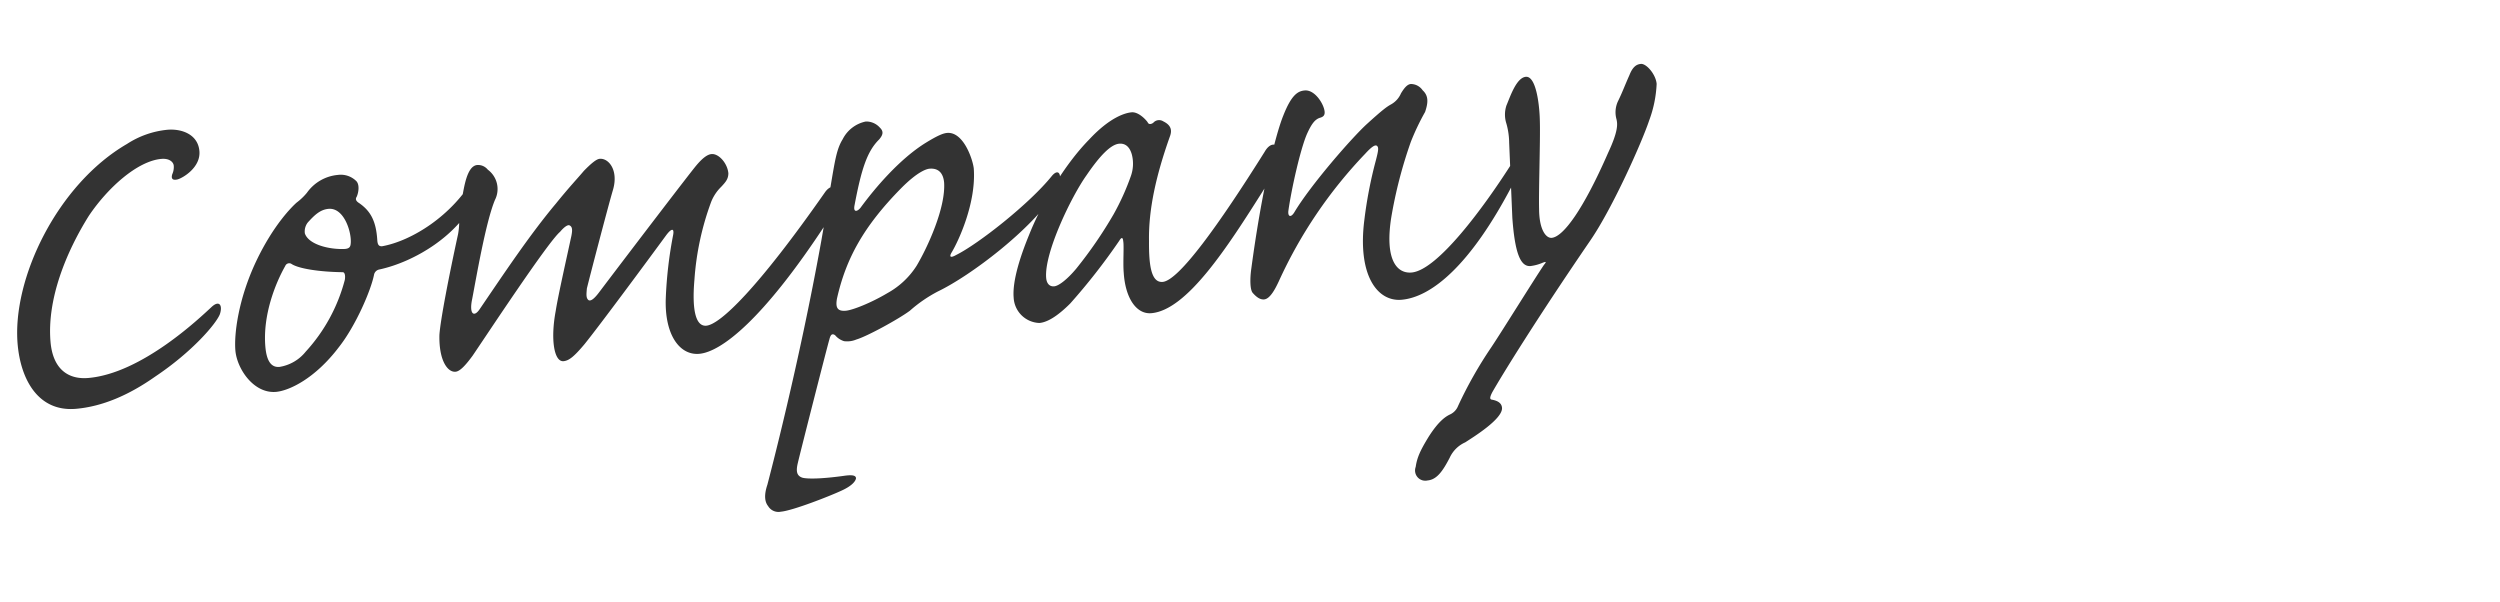 <svg xmlns="http://www.w3.org/2000/svg" width="536" height="129.025" viewBox="0 0 536 129.025">
  <g id="index_img_company-title" transform="translate(-1699 -1048)">
    <path id="パス_35977" data-name="パス 35977" d="M0,0H536V129H0Z" transform="translate(1699 1048)" fill="none"/>
    <path id="パス_35973" data-name="パス 35973" d="M-133.352-56.52a19.316,19.316,0,0,0-8.872,2.278c-15.586,7.313-27.1,26.616-27.1,40.763,0,7.553,3.117,14.867,11.27,14.867,5.635,0,11.51-1.918,17.5-5.4,8.512-4.676,14.027-10.191,14.986-12.109.839-1.918.12-3.117-1.678-1.678-2.638,2.038-16.066,12.828-27.575,12.828-4.556,0-7.433-2.758-7.433-8.392,0-9.232,5.035-18.943,10.55-26.256,4.556-5.635,11.39-10.79,16.545-10.79,1.8,0,2.518.959,2.518,1.678a3.681,3.681,0,0,1-.48,1.8c-.24.6-.36,1.439,1.079,1.2,1.2-.24,5.155-2.158,5.155-5.635C-126.878-54.961-130.235-56.52-133.352-56.52Zm35.608,12.828a9.129,9.129,0,0,0-6.954,3.237,12.948,12.948,0,0,1-2.4,1.918c-.959.719-5.275,4.2-9.711,11.749-4.556,7.793-6.114,15.226-6.114,18.7,0,3.956,3.117,9.591,7.913,9.591,2.758,0,8.512-2.038,14.267-8.392,3.956-4.2,7.913-11.51,8.872-14.867a1.424,1.424,0,0,1,1.2-.959c7.673-.959,17.744-5.875,22.06-13.668,1.559-2.877.6-5.155,0-4.316-5.515,7.913-14.627,12.469-20.981,13.068-.719,0-.959-.36-.959-1.319.12-4.076-.839-6.354-3.117-8.273-.48-.36-.959-.839-.48-1.439.48-.839.959-2.638.12-3.477A4.707,4.707,0,0,0-97.745-43.692Zm-2.638,7.074c3.477,0,4.556,5.755,4.076,7.913-.12.6-.36.959-1.319.959-3.237-.12-7.673-1.559-8.273-4.076a3.123,3.123,0,0,1,.839-2.278C-103.5-35.539-102.181-36.618-100.382-36.618ZM-113.81-3.768c-1.678,0-2.638-1.319-2.638-4.556,0-6.834,3.357-13.428,5.755-16.9a.914.914,0,0,1,1.319-.36c1.439,1.2,5.995,2.278,10.79,2.758.48,0,.6.719.36,1.678a36.442,36.442,0,0,1-9.711,14.627A9.018,9.018,0,0,1-113.81-3.768Zm96.273-37.406c-.839,0-1.918.6-3.477,2.158s-15.226,16.545-23.139,25.3c-1.079,1.2-1.918,1.8-2.4,1.439-.48-.48-.36-1.2-.12-2.518.719-2.158,6.234-17.624,7.433-20.621,1.559-4.076-.36-6.834-2.278-6.834-.719,0-1.918.839-3.6,2.278-1.559,1.559-3.357,3.117-6.594,6.474-6.114,6.114-12.349,13.907-18.224,21.1-1.439,1.8-2.4.839-1.439-2.278,1.2-4.2,4.316-16.185,6.714-20.741a5.159,5.159,0,0,0-.959-6.594,2.7,2.7,0,0,0-2.158-1.2c-2.278,0-3.237,4.556-3.956,7.074a31.185,31.185,0,0,0-.959,4.556,14.82,14.82,0,0,1-.48,2.758c-2.758,8.872-5.4,18.1-5.875,21.221-.6,5.515,1.079,8.153,2.758,8.153.959,0,2.278-1.2,3.956-3.117,3.237-3.956,18.224-22.9,20.981-24.818.959-.959,1.8-1.439,2.158-1.2.6.36.6,1.079,0,2.877C-50.028-22.95-53.025-13.6-53.744-10.6c-1.678,5.995-1.319,10.91.719,10.91,1.2,0,2.4-.839,4.8-3.237,3.477-3.6,15.346-17.025,19.542-21.82,1.319-1.439,1.8-1.2,1.439.12A89.889,89.889,0,0,0-30.006-11.2c-.959,7.793,1.918,12.469,6.114,12.469C-19.1,1.268-9.5-4.966,5.6-24.149c1.439-1.8,3-4.436,3-6.114,0-2.278-1.559-1.918-2.638-.6C-10.1-11.68-18.856-4.607-21.853-4.607c-2.158,0-2.877-3.237-1.678-10.071A59.826,59.826,0,0,1-18.5-30.983a9.315,9.315,0,0,1,2.4-3c1.079-.959,1.678-1.559,1.8-2.758C-14.3-38.9-15.978-41.174-17.537-41.174Zm50.714-.12c-.839,0-2.038.36-4.676,1.678-5.995,3-11.869,8.872-15.226,12.709-.839.839-1.678.839-1.2-.719,2.158-7.673,3.717-11.27,6.474-13.548.839-.839,1.2-1.559.36-2.518a3.9,3.9,0,0,0-2.877-1.559,7.167,7.167,0,0,0-5.275,3.357c-1.079,1.439-1.678,3.117-2.518,6.234S6.681-29.544,4.283-20.552C-2.79,5.464-11.063,28.483-11.782,30.522c-.839,1.918-.959,3.477-.24,4.556a2.582,2.582,0,0,0,2.638,1.439c2.518,0,10.67-2.4,13.308-3.357,2.4-.839,3.237-1.8,3.357-2.4,0-.6-.719-.839-2.638-.719-4.8.24-7.673,0-8.752-.36-1.2-.48-1.319-1.439-.839-3C-4.349,24.767,3.8,1.508,4.164.668c.36-1.079.719-1.319,1.319-.839a4,4,0,0,0,1.8,1.439,5.017,5.017,0,0,0,2.638-.12c2.4-.48,9.471-3.6,11.989-5.155a30,30,0,0,1,6.354-3.6c7.313-2.758,21.221-11.51,26.856-18.943,2.158-3,1.559-5.515-.36-3.6-5.275,5.515-17.025,13.188-21.94,15.106-1.319.6-1.559.24-.839-.719,1.559-2.158,6.114-9.951,6.234-17.384C38.213-34.939,36.774-41.294,33.177-41.294ZM28.741-33.98c2.4,0,2.877,1.8,2.877,3.237-.12,5.4-4.676,13.428-7.433,17.264A17.316,17.316,0,0,1,17.472-8.2c-3.717,1.8-7.793,3-9.232,3-1.918,0-2.158-.959-1.678-2.758C9.2-16.236,13.515-22.83,22.387-30.384,26.224-33.621,28.142-33.98,28.741-33.98ZM44.327-4.847a5.72,5.72,0,0,0,5.035,5.875c1.678,0,3.956-1.079,6.954-3.6a133.338,133.338,0,0,0,11.63-12.469c.6-.839.839-.6.839.12.12,1.079-.48,4.556-.48,6.834-.12,5.4,1.918,9.112,5.155,9.112,7.673,0,17.5-12.709,26.256-24.218,2.278-3.117,3.837-6.234,3.837-8.273,0-1.559-1.559-1.8-2.877.12C89.527-16.6,79.935-5.446,76.458-5.446c-2.518,0-2.638-3.956-2.158-8.992.48-6.834,2.758-13.907,6.354-21.82.6-1.2.719-2.4-1.079-3.477a1.647,1.647,0,0,0-2.158.12c-.6.36-1.079.24-1.2-.24-.6-.959-1.918-2.4-3.237-2.4s-4.676.6-9.591,5.035c-5.875,5.035-11.51,13.068-14.627,19.3C45.047-10.721,44.327-6.885,44.327-4.847Zm7.313-3.6c0-5.4,6.954-17.025,10.55-21.221,3.237-3.956,5.755-6.114,7.553-6.114,1.559,0,2.278,1.2,2.518,2.638a7.891,7.891,0,0,1-.6,4.436,52.2,52.2,0,0,1-4.436,7.913,91.934,91.934,0,0,1-8.992,10.91C56.077-7.724,54.159-6.525,53.2-6.525,52.12-6.525,51.641-7.364,51.641-8.443Zm58.747-35.248c-1.439,0-2.877.6-5.035,4.916-2.158,4.2-6.114,16.066-9.711,32.131-.48,2.038-.719,4.556-.12,5.275C96.241-.411,96.96.189,97.8.189c1.319,0,2.638-2.158,3.477-3.6a98.62,98.62,0,0,1,20.861-25.657c1.439-1.319,2.278-1.8,2.638-1.439s.24.959-.48,3a91.86,91.86,0,0,0-3.6,12.589c-2.518,11.63,1.2,17.744,6.474,17.744,6.234,0,15.226-5.755,26.017-22.779,1.319-1.918,1.559-3.237,1.2-3.956-.24-.719-.959-.6-1.678.36-6.114,7.913-17.264,20.741-22.9,20.741-3.117,0-5.515-3.117-3.357-11.989a97.048,97.048,0,0,1,5.635-15.946,51.772,51.772,0,0,1,3.6-6.114c.839-1.918,1.079-3.357-.12-4.676a3.073,3.073,0,0,0-2.4-1.559c-.839,0-1.559.839-2.278,1.8a4.879,4.879,0,0,1-2.278,2.158c-1.079.48-2.038,1.079-5.515,3.717S109.788-23.31,105.832-17.795c-.839,1.079-1.439.719-1.2-.48,1.079-4.676,3.717-12.948,5.4-16.066,1.079-1.918,1.918-3,3.117-3.237.6-.12,1.079-.36,1.079-1.2C114.224-40.454,112.546-43.692,110.388-43.692ZM152.35-12.64c-.12,7.673.839,10.67,3,10.67a9.437,9.437,0,0,0,2.638-.48c.839-.24.839-.12.24.48C155.707,1.148,147.914,11.579,145.4,14.7a88.671,88.671,0,0,0-8.153,11.869,3.367,3.367,0,0,1-1.918,1.678c-.959.36-2.518,1.2-4.916,4.316-2.038,2.758-2.877,4.2-3.357,6.234a2.194,2.194,0,0,0,2.278,3.117c2.038,0,3.477-1.8,5.155-4.436a6.635,6.635,0,0,1,3.6-3c1.8-.959,8.512-4.316,8.512-6.714,0-.959-.719-1.559-2.038-1.918-.48-.12-.36-.6.24-1.559,2.4-3.477,10.67-14.627,23.858-30.692C174.05-13,181.484-26.427,183.4-30.863a25.577,25.577,0,0,0,2.278-7.673c0-2.038-1.8-4.556-3-4.556-.959,0-1.8.48-2.638,2.158-1.2,2.158-1.8,3.477-2.877,5.275a5.54,5.54,0,0,0-.719,3.956c.12.959.24,2.4-2.4,6.954C167.7-13.119,162.9-7.6,160.383-7.6c-1.2,0-2.518-1.918-2.158-6.354.24-3.956,1.559-14.627,1.8-18.7.24-3.237.12-9.831-2.158-9.831-2.038,0-3.717,3.956-4.676,5.755a6.217,6.217,0,0,0-.36,3.837,15.557,15.557,0,0,1,.24,4.2Z" transform="matrix(0.996, -0.087, 0.087, 0.996, 1872.602, 1120.516)" fill="#333"/>
  </g>
</svg>
